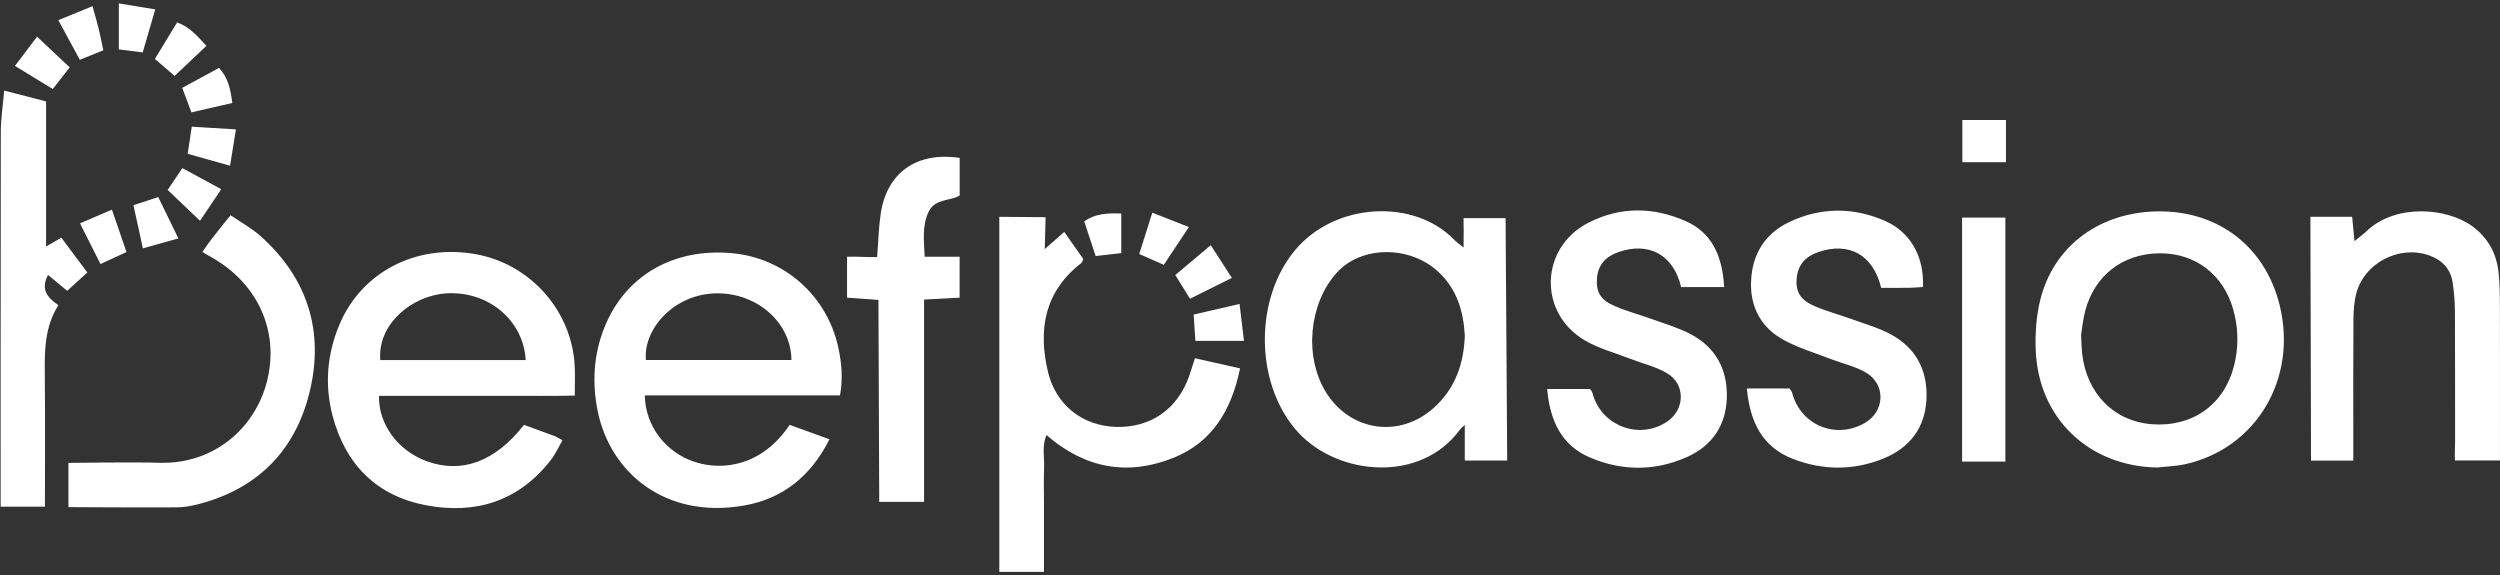 <svg 
 xmlns="http://www.w3.org/2000/svg"
 xmlns:xlink="http://www.w3.org/1999/xlink"
 width="352px" height="81px">
<rect width="100%" height="100%" fill="#333333" stroke="none"/>
<path fill-rule="evenodd"  fill="rgb(255, 255, 255)"
 d="M345.658,64.829 C345.608,63.913 345.679,63.030 345.677,62.147 C345.665,56.044 345.689,49.940 345.656,43.837 C345.649,42.506 345.530,41.166 345.343,39.846 C345.056,37.829 343.831,36.580 341.919,35.927 C337.785,34.515 332.910,37.024 331.778,41.266 C331.460,42.458 331.374,43.740 331.364,44.984 C331.323,50.668 331.346,56.354 331.346,62.039 C331.346,62.935 331.346,63.830 331.346,64.852 C329.156,64.852 325.392,64.852 325.392,64.852 L325.304,30.528 C325.304,30.528 327.189,30.528 328.164,30.528 C329.154,30.528 330.143,30.528 331.184,30.528 C331.296,31.718 331.387,32.678 331.508,33.948 C332.207,33.379 332.725,33.016 333.175,32.581 C337.238,28.654 344.480,29.217 348.091,31.850 C350.337,33.489 351.517,35.700 351.802,38.397 C351.960,39.890 351.982,41.402 351.986,42.905 C352.005,49.259 351.994,55.614 351.994,61.968 C351.994,62.869 351.994,63.769 351.994,64.829 C349.847,64.829 347.807,64.829 345.658,64.829 ZM303.732,65.826 C294.140,65.658 287.025,58.926 286.632,49.348 C286.534,46.958 286.705,44.467 287.286,42.157 C289.106,34.921 295.118,30.261 302.805,29.800 C311.802,29.260 318.870,34.394 320.981,43.001 C323.508,53.304 317.696,63.121 307.701,65.354 C306.407,65.643 305.056,65.675 303.732,65.826 ZM314.466,43.661 C313.083,38.639 309.063,35.590 303.985,35.665 C298.846,35.741 294.899,38.795 293.592,43.796 C293.258,45.074 293.144,46.411 293.017,47.180 C293.083,48.411 293.085,49.081 293.159,49.743 C293.788,55.399 297.632,59.311 302.951,59.727 C308.635,60.171 313.124,57.029 314.533,51.577 C315.215,48.941 315.189,46.285 314.466,43.661 ZM276.298,16.897 C278.291,16.897 280.244,16.897 282.439,16.897 C282.439,18.991 282.439,20.806 282.439,22.836 C280.417,22.836 278.464,22.836 276.298,22.836 C276.298,20.961 276.298,19.022 276.298,16.897 ZM282.357,64.990 C281.321,64.990 280.350,64.990 279.379,64.990 C278.397,64.990 277.415,64.990 276.262,64.990 C276.262,53.444 276.262,42.151 276.262,30.642 C278.401,30.642 280.294,30.642 282.357,30.642 C282.357,42.050 282.357,53.345 282.357,64.990 ZM260.816,44.966 C262.616,45.619 264.491,46.150 266.168,47.045 C269.748,48.956 271.420,52.104 271.248,56.140 C271.073,60.245 268.888,63.062 265.164,64.571 C260.965,66.273 256.642,66.239 252.436,64.610 C248.113,62.936 246.390,59.391 245.957,54.694 C248.107,54.694 250.011,54.694 251.964,54.694 C252.088,54.892 252.274,55.078 252.331,55.297 C253.524,59.862 258.481,61.922 262.580,59.545 C265.446,57.884 265.543,54.034 262.633,52.401 C261.128,51.556 259.370,51.166 257.739,50.538 C255.564,49.700 253.301,49.018 251.257,47.929 C248.039,46.215 246.421,43.341 246.547,39.680 C246.679,35.865 248.448,32.915 251.929,31.262 C256.312,29.179 260.854,29.150 265.292,31.047 C268.998,32.631 270.942,36.143 270.751,40.409 C270.107,40.448 269.452,40.514 268.795,40.523 C267.468,40.541 266.141,40.528 264.868,40.528 C263.745,35.868 260.332,34.001 255.992,35.501 C254.261,36.099 253.164,37.238 252.977,39.117 C252.790,40.987 253.432,42.202 255.390,43.056 C257.142,43.821 259.013,44.311 260.816,44.966 ZM232.721,44.972 C234.521,45.627 236.393,46.166 238.070,47.061 C241.554,48.919 243.232,51.985 243.138,55.916 C243.043,59.893 241.067,62.787 237.470,64.376 C232.970,66.363 228.320,66.333 223.830,64.399 C219.793,62.660 218.231,59.160 217.839,54.775 C219.906,54.775 221.856,54.775 223.898,54.775 C223.979,54.913 224.157,55.105 224.214,55.327 C225.404,59.926 230.734,62.001 234.688,59.395 C237.266,57.696 237.357,54.088 234.694,52.530 C233.137,51.619 231.296,51.198 229.592,50.533 C227.420,49.687 225.103,49.081 223.120,47.912 C216.554,44.041 216.822,34.889 223.609,31.381 C228.096,29.061 232.825,29.104 237.409,31.165 C240.841,32.708 242.489,35.717 242.761,40.416 C240.633,40.416 238.655,40.416 236.702,40.416 C235.640,35.880 232.144,33.977 227.838,35.509 C226.121,36.120 225.015,37.250 224.859,39.147 C224.702,41.062 225.297,42.195 227.294,43.066 C229.047,43.830 230.918,44.317 232.721,44.972 ZM206.240,59.821 C205.504,60.450 205.302,60.849 204.964,61.246 C199.120,68.138 187.645,66.742 182.332,60.372 C176.673,53.588 176.679,42.034 182.322,35.251 C188.002,28.422 199.145,27.975 204.709,33.721 C205.034,34.055 205.427,34.323 206.073,34.857 C206.092,32.209 206.092,32.284 206.067,30.710 C207.996,30.710 211.986,30.710 211.986,30.710 L212.213,64.842 C212.213,64.842 208.313,64.842 206.240,64.842 C206.240,63.223 206.240,61.748 206.240,59.821 ZM202.522,38.276 C198.504,34.538 191.699,34.580 188.250,38.362 C184.294,42.700 183.594,50.178 186.673,55.189 C190.101,60.769 197.122,61.773 201.954,57.357 C204.908,54.657 206.103,51.194 206.246,47.282 C206.065,43.840 205.138,40.710 202.522,38.276 ZM168.067,44.292 C170.176,43.804 172.221,43.331 174.529,42.797 C174.749,44.636 174.933,46.169 175.151,47.993 C172.679,47.993 170.625,47.993 168.310,47.993 C168.233,46.818 168.159,45.693 168.067,44.292 ZM165.481,38.720 C167.222,37.257 168.731,35.988 170.477,34.520 C171.503,36.113 172.415,37.528 173.449,39.133 C171.324,40.189 169.498,41.096 167.551,42.063 C166.848,40.928 166.212,39.901 165.481,38.720 ZM160.406,35.763 C161.006,33.863 161.588,32.021 162.243,29.947 C164.049,30.653 165.566,31.247 167.399,31.965 C166.148,33.849 165.073,35.468 163.865,37.286 C162.745,36.793 161.718,36.341 160.406,35.763 ZM168.247,50.438 C170.373,50.916 172.376,51.366 174.602,51.866 C173.406,57.691 170.723,62.259 165.232,64.460 C158.801,67.039 152.783,65.981 147.345,61.257 C146.683,62.786 147.067,64.342 147.008,65.840 C146.943,67.510 146.993,69.184 146.993,70.857 C146.993,72.445 146.993,74.034 146.993,75.623 C146.993,77.198 146.993,78.773 146.993,80.518 C144.844,80.518 142.884,80.518 140.702,80.518 C140.702,63.830 140.702,30.528 140.702,30.528 L147.219,30.580 L147.101,35.076 L149.848,32.653 C150.791,33.997 152.518,36.459 152.518,36.459 C152.518,36.459 152.377,36.941 152.268,37.024 C147.085,41.008 146.140,46.370 147.544,52.316 C148.662,57.052 152.430,59.954 157.100,60.106 C161.983,60.263 165.797,57.625 167.429,52.951 C167.699,52.180 167.936,51.397 168.247,50.438 ZM152.661,31.167 C154.219,30.071 155.910,29.994 157.877,30.063 C157.877,32.022 157.877,33.734 157.877,35.636 C156.658,35.776 155.535,35.906 154.267,36.052 C153.714,34.370 153.203,32.816 152.661,31.167 ZM130.193,36.152 C131.802,36.152 133.349,36.152 135.114,36.152 C135.114,38.178 135.114,41.912 135.114,41.912 C135.114,41.912 131.952,42.082 130.110,42.180 C130.110,51.707 130.110,61.115 130.110,70.659 C127.919,70.659 123.797,70.659 123.797,70.659 C123.797,70.659 123.685,45.619 123.685,42.225 C122.151,42.107 119.264,41.912 119.264,41.912 C119.264,41.912 119.264,38.116 119.264,36.152 C120.662,36.084 122.038,36.252 123.503,36.180 C123.669,34.066 123.712,32.071 124.001,30.113 C124.854,24.323 129.041,21.328 135.122,22.235 C135.122,23.905 135.122,25.615 135.122,27.531 C133.831,28.310 131.678,27.946 130.782,29.757 C129.812,31.716 130.085,33.817 130.193,36.152 ZM90.787,55.671 C90.859,60.026 93.796,63.788 97.971,65.088 C101.688,66.246 107.238,65.709 111.183,59.818 C112.939,60.455 114.764,61.117 116.787,61.851 C114.145,67.102 110.162,70.234 104.767,71.178 C93.647,73.123 85.908,66.518 84.159,57.896 C83.345,53.884 83.572,49.908 85.113,46.076 C88.024,38.835 94.757,34.921 102.994,35.641 C110.431,36.290 116.473,41.649 118.041,48.971 C118.497,51.102 118.702,53.235 118.276,55.671 C109.088,55.671 99.937,55.671 90.787,55.671 ZM100.988,41.300 C94.929,41.325 90.547,46.318 90.943,50.685 C97.769,50.685 104.600,50.685 111.432,50.685 C111.397,45.474 106.670,41.276 100.988,41.300 ZM71.625,55.735 C68.615,55.745 65.604,55.738 62.594,55.738 C59.514,55.738 56.433,55.738 53.364,55.738 C53.267,59.754 56.065,63.482 60.085,64.940 C65.009,66.727 69.702,65.026 73.781,59.819 C75.273,60.364 76.681,60.868 78.080,61.395 C78.385,61.510 78.661,61.702 79.195,61.990 C78.645,62.939 78.216,63.910 77.587,64.726 C73.081,70.570 66.982,72.470 59.981,71.140 C53.018,69.817 48.617,65.386 46.824,58.529 C45.691,54.196 46.042,49.894 47.774,45.749 C50.911,38.239 58.735,34.241 67.130,35.818 C74.772,37.253 80.556,43.852 80.921,51.583 C80.980,52.829 80.930,54.080 80.930,55.695 C77.742,55.780 74.682,55.726 71.625,55.735 ZM62.859,41.306 C57.975,41.605 53.115,45.673 53.544,50.702 C60.364,50.702 67.188,50.702 74.018,50.702 C73.711,45.086 68.731,40.946 62.859,41.306 ZM27.544,71.085 C26.658,71.301 25.728,71.428 24.818,71.435 C20.135,71.473 9.637,71.404 9.637,71.404 L9.637,65.174 C9.637,65.174 18.876,65.047 22.385,65.158 C30.144,65.403 35.897,60.265 37.576,53.758 C39.401,46.680 36.303,39.858 29.705,36.182 C29.345,35.981 28.992,35.768 28.493,35.478 C28.971,34.804 29.373,34.193 29.820,33.617 C30.631,32.571 31.469,31.544 32.463,30.301 C33.974,31.339 35.451,32.139 36.670,33.227 C43.325,39.171 45.679,46.664 43.584,55.228 C41.528,63.631 36.052,69.007 27.544,71.085 ZM26.429,21.658 C26.638,20.262 26.804,19.148 27.000,17.838 C29.089,17.966 30.959,18.081 33.219,18.219 C32.938,19.956 32.686,21.511 32.392,23.330 C30.290,22.741 28.487,22.235 26.429,21.658 ZM25.660,12.370 C27.403,11.424 29.071,10.518 30.841,9.556 C32.132,10.950 32.462,12.600 32.708,14.502 C30.806,14.937 28.964,15.358 26.953,15.819 C26.506,14.627 26.111,13.571 25.660,12.370 ZM21.809,8.298 C22.886,6.525 23.875,4.899 24.933,3.158 C26.637,3.748 27.701,4.987 29.063,6.455 C27.562,7.875 26.098,9.261 24.587,10.691 C23.638,9.873 22.830,9.177 21.809,8.298 ZM31.155,26.641 C30.101,28.205 29.211,29.525 28.163,31.080 C26.500,29.497 25.088,28.153 23.604,26.741 C24.317,25.683 24.947,24.749 25.675,23.669 C27.462,24.638 29.164,25.561 31.155,26.641 ZM18.791,28.890 C19.910,28.524 20.971,28.177 22.281,27.749 C23.196,29.626 24.084,31.447 25.117,33.567 C23.293,34.078 21.824,34.490 20.120,34.969 C19.649,32.812 19.245,30.966 18.791,28.890 ZM16.731,6.952 C16.731,4.882 16.731,2.845 16.731,0.482 C18.469,0.766 19.983,1.013 21.859,1.320 C21.196,3.599 20.666,5.420 20.096,7.378 C18.955,7.234 17.912,7.101 16.731,6.952 ZM14.147,37.178 C13.203,35.301 12.295,33.495 11.265,31.446 C13.001,30.702 14.264,30.161 15.762,29.519 C16.476,31.599 17.110,33.445 17.810,35.486 C16.603,36.044 15.504,36.552 14.147,37.178 ZM8.214,2.838 C9.938,2.132 11.367,1.547 13.020,0.870 C13.358,2.087 13.642,3.023 13.876,3.971 C14.113,4.935 14.299,5.912 14.550,7.078 C13.392,7.547 12.470,7.922 11.241,8.420 C10.270,6.630 9.306,4.852 8.214,2.838 ZM7.430,12.533 C5.716,11.486 4.054,10.471 2.107,9.282 C3.218,7.811 4.192,6.520 5.216,5.163 C6.822,6.671 8.256,8.019 9.817,9.486 C8.881,10.681 8.223,11.521 7.430,12.533 ZM6.489,34.713 C7.272,34.259 7.823,33.939 8.640,33.465 C9.809,35.032 10.981,36.604 12.296,38.367 C11.215,39.351 10.362,40.127 9.459,40.949 C8.524,40.173 7.708,39.496 6.767,38.715 C5.699,40.699 6.618,41.899 8.223,42.961 C6.294,46.016 6.268,49.343 6.308,52.711 C6.369,57.981 6.324,71.338 6.324,71.338 L0.092,71.338 C0.092,71.338 0.077,35.304 0.112,18.572 C0.116,16.760 0.403,14.948 0.591,12.752 C2.726,13.305 4.540,13.775 6.489,14.280 C6.489,21.040 6.489,27.754 6.489,34.713 Z"/>
</svg>